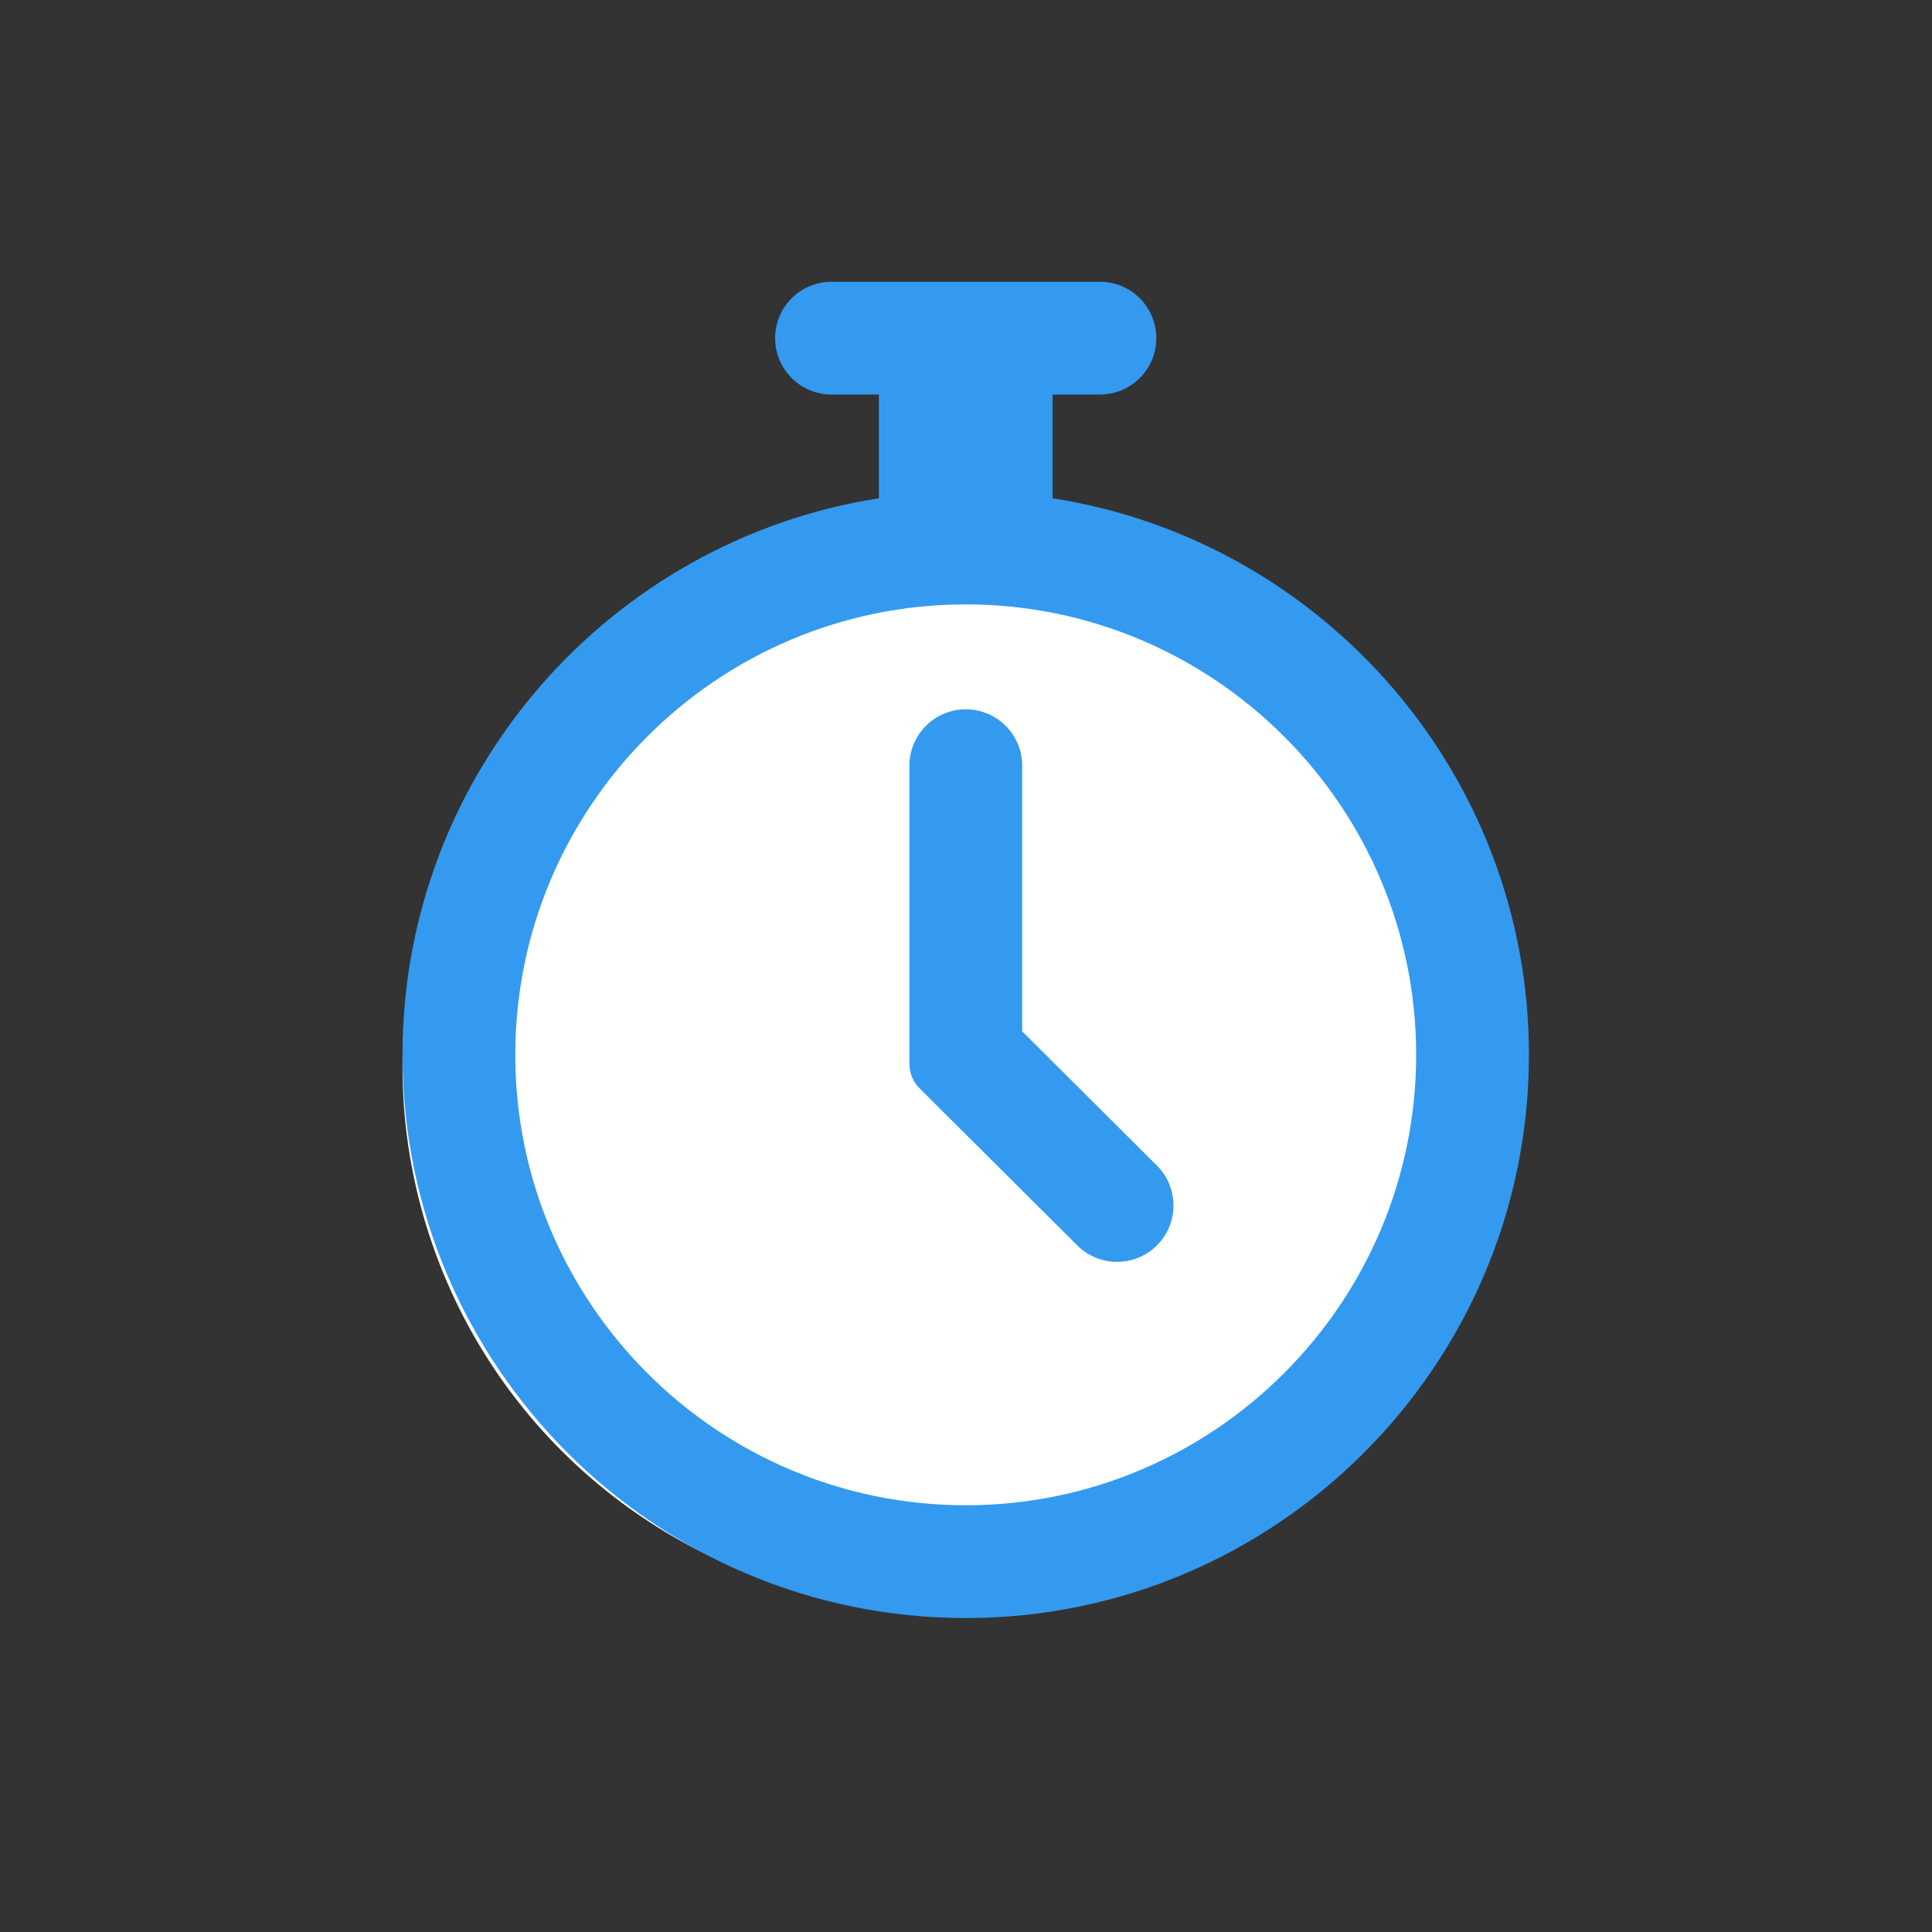 <svg width="48" height="48" viewBox="0 0 48 48" fill="none" xmlns="http://www.w3.org/2000/svg">
<rect x="0" y="0" width="48" height="48" fill="#333333" stroke="none"/>
<circle cx="23.5" cy="26.5" r="13.5" fill="white"/>
<path d="M26.151 12.38V9.802H27.328C28.101 9.802 28.728 9.175 28.728 8.401C28.728 7.627 28.101 7 27.328 7H20.659C19.885 7 19.258 7.627 19.258 8.401C19.258 9.175 19.885 9.802 20.659 9.802H21.836V12.38C15.14 13.421 10 19.225 10 26.207C10 33.923 16.277 40.2 23.993 40.2C31.709 40.2 37.986 33.923 37.986 26.207C37.986 19.225 32.846 13.421 26.151 12.38V12.38ZM23.993 37.398C17.822 37.398 12.802 32.378 12.802 26.207C12.802 20.036 17.822 15.016 23.993 15.016C30.164 15.016 35.184 20.036 35.184 26.207C35.184 32.378 30.164 37.398 23.993 37.398V37.398Z" fill="#339AF0"/>
<path d="M25.396 25.624V19.024C25.396 18.25 24.768 17.623 23.995 17.623C23.221 17.623 22.594 18.25 22.594 19.024V26.432C22.594 26.66 22.684 26.878 22.846 27.039L26.765 30.942C27.314 31.488 28.2 31.486 28.746 30.938C29.292 30.39 29.29 29.503 28.742 28.957L25.396 25.624V25.624Z" fill="#339AF0"/>
</svg>
